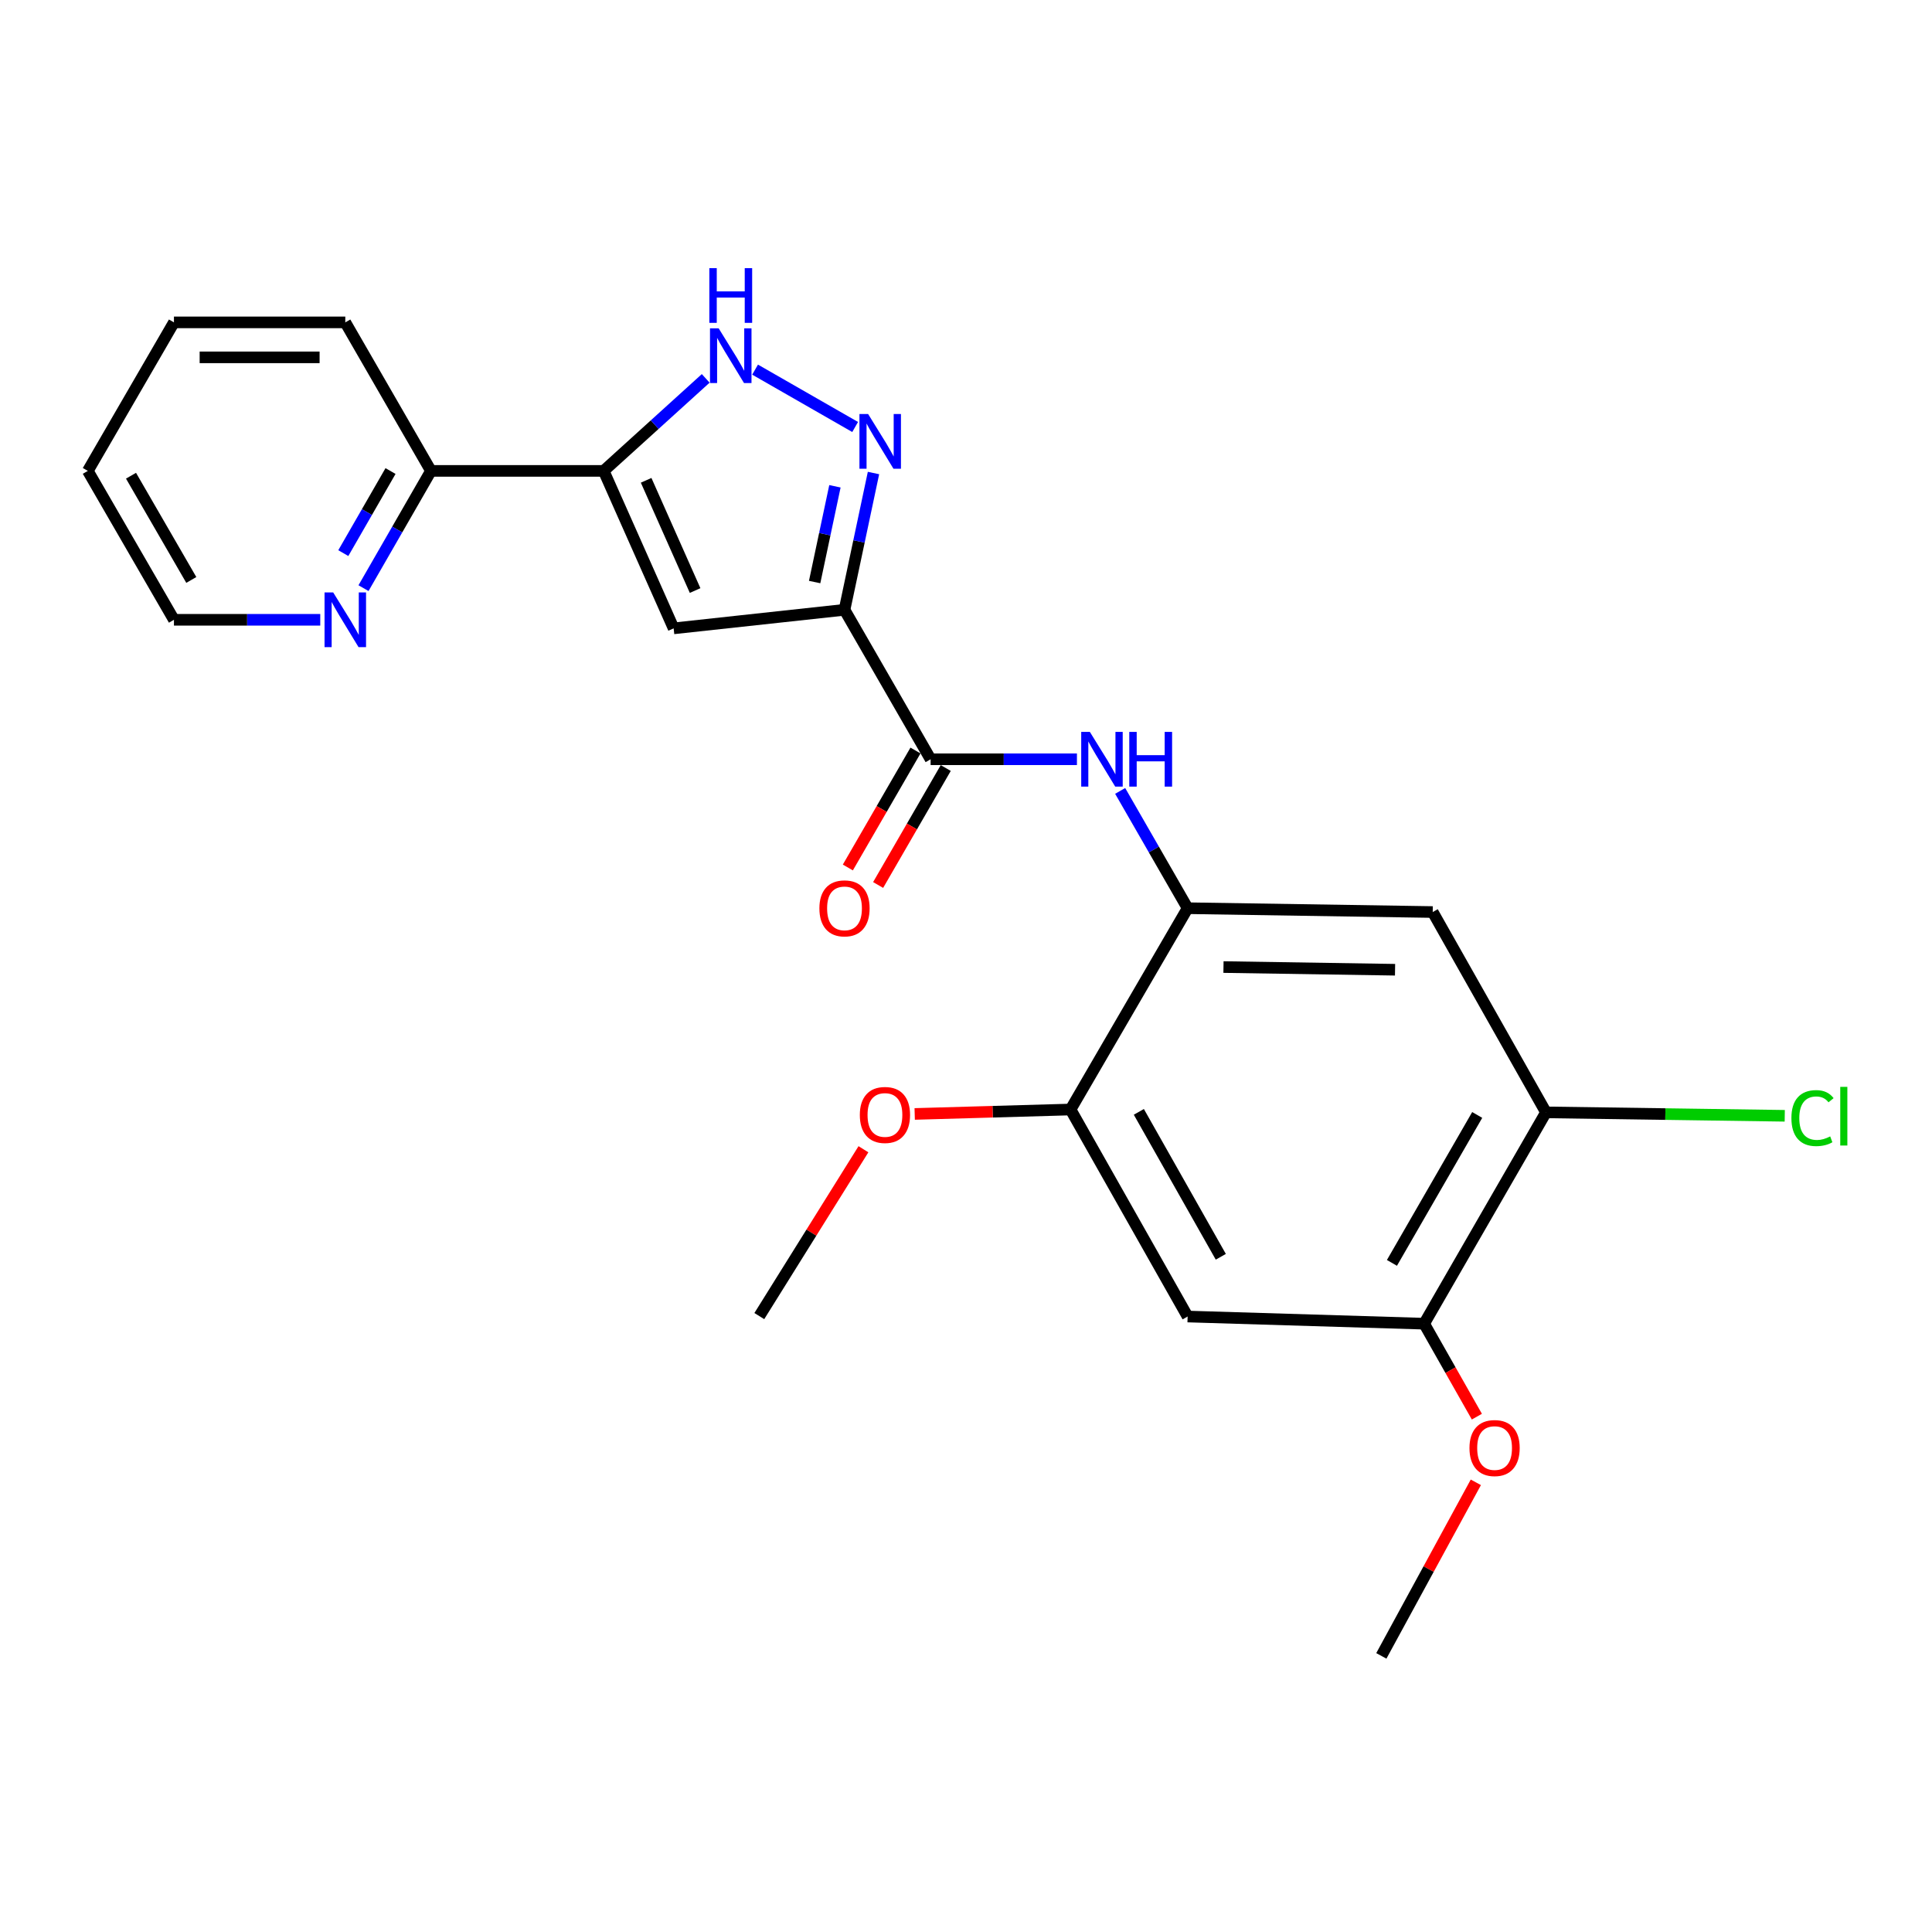 <?xml version='1.0' encoding='iso-8859-1'?>
<svg version='1.1' baseProfile='full'
              xmlns='http://www.w3.org/2000/svg'
                      xmlns:rdkit='http://www.rdkit.org/xml'
                      xmlns:xlink='http://www.w3.org/1999/xlink'
                  xml:space='preserve'
width='1000px' height='1000px' viewBox='0 0 1000 1000'>
<!-- END OF HEADER -->
<rect style='opacity:1.0;fill:#FFFFFF;stroke:none' width='1000' height='1000' x='0' y='0'> </rect>
<path class='bond-0' d='M 437.115,315.638 L 444.616,280.237' style='fill:none;fill-rule:evenodd;stroke:#000000;stroke-width:6px;stroke-linecap:butt;stroke-linejoin:miter;stroke-opacity:1' />
<path class='bond-0' d='M 444.616,280.237 L 452.117,244.836' style='fill:none;fill-rule:evenodd;stroke:#0000FF;stroke-width:6px;stroke-linecap:butt;stroke-linejoin:miter;stroke-opacity:1' />
<path class='bond-0' d='M 421.657,301.266 L 426.907,276.485' style='fill:none;fill-rule:evenodd;stroke:#000000;stroke-width:6px;stroke-linecap:butt;stroke-linejoin:miter;stroke-opacity:1' />
<path class='bond-0' d='M 426.907,276.485 L 432.158,251.705' style='fill:none;fill-rule:evenodd;stroke:#0000FF;stroke-width:6px;stroke-linecap:butt;stroke-linejoin:miter;stroke-opacity:1' />
<path class='bond-1' d='M 437.115,315.638 L 348.678,325.242' style='fill:none;fill-rule:evenodd;stroke:#000000;stroke-width:6px;stroke-linecap:butt;stroke-linejoin:miter;stroke-opacity:1' />
<path class='bond-4' d='M 437.115,315.638 L 481.686,392.993' style='fill:none;fill-rule:evenodd;stroke:#000000;stroke-width:6px;stroke-linecap:butt;stroke-linejoin:miter;stroke-opacity:1' />
<path class='bond-3' d='M 442.62,221.013 L 390.83,191.32' style='fill:none;fill-rule:evenodd;stroke:#0000FF;stroke-width:6px;stroke-linecap:butt;stroke-linejoin:miter;stroke-opacity:1' />
<path class='bond-2' d='M 348.678,325.242 L 312.465,243.734' style='fill:none;fill-rule:evenodd;stroke:#000000;stroke-width:6px;stroke-linecap:butt;stroke-linejoin:miter;stroke-opacity:1' />
<path class='bond-2' d='M 359.789,305.666 L 334.439,248.611' style='fill:none;fill-rule:evenodd;stroke:#000000;stroke-width:6px;stroke-linecap:butt;stroke-linejoin:miter;stroke-opacity:1' />
<path class='bond-12' d='M 312.465,243.734 L 223.063,243.734' style='fill:none;fill-rule:evenodd;stroke:#000000;stroke-width:6px;stroke-linecap:butt;stroke-linejoin:miter;stroke-opacity:1' />
<path class='bond-24' d='M 312.465,243.734 L 338.87,219.792' style='fill:none;fill-rule:evenodd;stroke:#000000;stroke-width:6px;stroke-linecap:butt;stroke-linejoin:miter;stroke-opacity:1' />
<path class='bond-24' d='M 338.87,219.792 L 365.275,195.85' style='fill:none;fill-rule:evenodd;stroke:#0000FF;stroke-width:6px;stroke-linecap:butt;stroke-linejoin:miter;stroke-opacity:1' />
<path class='bond-5' d='M 481.686,392.993 L 519.551,392.993' style='fill:none;fill-rule:evenodd;stroke:#000000;stroke-width:6px;stroke-linecap:butt;stroke-linejoin:miter;stroke-opacity:1' />
<path class='bond-5' d='M 519.551,392.993 L 557.417,392.993' style='fill:none;fill-rule:evenodd;stroke:#0000FF;stroke-width:6px;stroke-linecap:butt;stroke-linejoin:miter;stroke-opacity:1' />
<path class='bond-14' d='M 473.85,388.463 L 456.348,418.736' style='fill:none;fill-rule:evenodd;stroke:#000000;stroke-width:6px;stroke-linecap:butt;stroke-linejoin:miter;stroke-opacity:1' />
<path class='bond-14' d='M 456.348,418.736 L 438.846,449.01' style='fill:none;fill-rule:evenodd;stroke:#FF0000;stroke-width:6px;stroke-linecap:butt;stroke-linejoin:miter;stroke-opacity:1' />
<path class='bond-14' d='M 489.521,397.523 L 472.019,427.796' style='fill:none;fill-rule:evenodd;stroke:#000000;stroke-width:6px;stroke-linecap:butt;stroke-linejoin:miter;stroke-opacity:1' />
<path class='bond-14' d='M 472.019,427.796 L 454.517,458.07' style='fill:none;fill-rule:evenodd;stroke:#FF0000;stroke-width:6px;stroke-linecap:butt;stroke-linejoin:miter;stroke-opacity:1' />
<path class='bond-6' d='M 579.797,409.376 L 597.255,439.731' style='fill:none;fill-rule:evenodd;stroke:#0000FF;stroke-width:6px;stroke-linecap:butt;stroke-linejoin:miter;stroke-opacity:1' />
<path class='bond-6' d='M 597.255,439.731 L 614.713,470.086' style='fill:none;fill-rule:evenodd;stroke:#000000;stroke-width:6px;stroke-linecap:butt;stroke-linejoin:miter;stroke-opacity:1' />
<path class='bond-7' d='M 614.713,470.086 L 741.576,472.067' style='fill:none;fill-rule:evenodd;stroke:#000000;stroke-width:6px;stroke-linecap:butt;stroke-linejoin:miter;stroke-opacity:1' />
<path class='bond-7' d='M 633.272,500.549 L 722.076,501.936' style='fill:none;fill-rule:evenodd;stroke:#000000;stroke-width:6px;stroke-linecap:butt;stroke-linejoin:miter;stroke-opacity:1' />
<path class='bond-9' d='M 614.713,470.086 L 554.113,574.281' style='fill:none;fill-rule:evenodd;stroke:#000000;stroke-width:6px;stroke-linecap:butt;stroke-linejoin:miter;stroke-opacity:1' />
<path class='bond-10' d='M 741.576,472.067 L 800.196,575.76' style='fill:none;fill-rule:evenodd;stroke:#000000;stroke-width:6px;stroke-linecap:butt;stroke-linejoin:miter;stroke-opacity:1' />
<path class='bond-8' d='M 614.713,681.434 L 554.113,574.281' style='fill:none;fill-rule:evenodd;stroke:#000000;stroke-width:6px;stroke-linecap:butt;stroke-linejoin:miter;stroke-opacity:1' />
<path class='bond-8' d='M 631.884,650.509 L 589.463,575.502' style='fill:none;fill-rule:evenodd;stroke:#000000;stroke-width:6px;stroke-linecap:butt;stroke-linejoin:miter;stroke-opacity:1' />
<path class='bond-11' d='M 614.713,681.434 L 737.141,685.144' style='fill:none;fill-rule:evenodd;stroke:#000000;stroke-width:6px;stroke-linecap:butt;stroke-linejoin:miter;stroke-opacity:1' />
<path class='bond-16' d='M 554.113,574.281 L 513.779,575.43' style='fill:none;fill-rule:evenodd;stroke:#000000;stroke-width:6px;stroke-linecap:butt;stroke-linejoin:miter;stroke-opacity:1' />
<path class='bond-16' d='M 513.779,575.43 L 473.446,576.578' style='fill:none;fill-rule:evenodd;stroke:#FF0000;stroke-width:6px;stroke-linecap:butt;stroke-linejoin:miter;stroke-opacity:1' />
<path class='bond-15' d='M 800.196,575.76 L 861.988,576.647' style='fill:none;fill-rule:evenodd;stroke:#000000;stroke-width:6px;stroke-linecap:butt;stroke-linejoin:miter;stroke-opacity:1' />
<path class='bond-15' d='M 861.988,576.647 L 923.781,577.535' style='fill:none;fill-rule:evenodd;stroke:#00CC00;stroke-width:6px;stroke-linecap:butt;stroke-linejoin:miter;stroke-opacity:1' />
<path class='bond-25' d='M 800.196,575.76 L 737.141,685.144' style='fill:none;fill-rule:evenodd;stroke:#000000;stroke-width:6px;stroke-linecap:butt;stroke-linejoin:miter;stroke-opacity:1' />
<path class='bond-25' d='M 764.6,577.1 L 720.462,653.67' style='fill:none;fill-rule:evenodd;stroke:#000000;stroke-width:6px;stroke-linecap:butt;stroke-linejoin:miter;stroke-opacity:1' />
<path class='bond-17' d='M 737.141,685.144 L 750.784,709.201' style='fill:none;fill-rule:evenodd;stroke:#000000;stroke-width:6px;stroke-linecap:butt;stroke-linejoin:miter;stroke-opacity:1' />
<path class='bond-17' d='M 750.784,709.201 L 764.427,733.258' style='fill:none;fill-rule:evenodd;stroke:#FF0000;stroke-width:6px;stroke-linecap:butt;stroke-linejoin:miter;stroke-opacity:1' />
<path class='bond-13' d='M 223.063,243.734 L 205.605,274.079' style='fill:none;fill-rule:evenodd;stroke:#000000;stroke-width:6px;stroke-linecap:butt;stroke-linejoin:miter;stroke-opacity:1' />
<path class='bond-13' d='M 205.605,274.079 L 188.148,304.424' style='fill:none;fill-rule:evenodd;stroke:#0000FF;stroke-width:6px;stroke-linecap:butt;stroke-linejoin:miter;stroke-opacity:1' />
<path class='bond-13' d='M 202.135,243.811 L 189.915,265.053' style='fill:none;fill-rule:evenodd;stroke:#000000;stroke-width:6px;stroke-linecap:butt;stroke-linejoin:miter;stroke-opacity:1' />
<path class='bond-13' d='M 189.915,265.053 L 177.695,286.294' style='fill:none;fill-rule:evenodd;stroke:#0000FF;stroke-width:6px;stroke-linecap:butt;stroke-linejoin:miter;stroke-opacity:1' />
<path class='bond-19' d='M 223.063,243.734 L 178.723,166.862' style='fill:none;fill-rule:evenodd;stroke:#000000;stroke-width:6px;stroke-linecap:butt;stroke-linejoin:miter;stroke-opacity:1' />
<path class='bond-18' d='M 165.766,320.807 L 127.901,320.807' style='fill:none;fill-rule:evenodd;stroke:#0000FF;stroke-width:6px;stroke-linecap:butt;stroke-linejoin:miter;stroke-opacity:1' />
<path class='bond-18' d='M 127.901,320.807 L 90.035,320.807' style='fill:none;fill-rule:evenodd;stroke:#000000;stroke-width:6px;stroke-linecap:butt;stroke-linejoin:miter;stroke-opacity:1' />
<path class='bond-21' d='M 446.914,594.847 L 419.966,638.025' style='fill:none;fill-rule:evenodd;stroke:#FF0000;stroke-width:6px;stroke-linecap:butt;stroke-linejoin:miter;stroke-opacity:1' />
<path class='bond-21' d='M 419.966,638.025 L 393.018,681.202' style='fill:none;fill-rule:evenodd;stroke:#000000;stroke-width:6px;stroke-linecap:butt;stroke-linejoin:miter;stroke-opacity:1' />
<path class='bond-20' d='M 763.89,767.25 L 739.434,812.165' style='fill:none;fill-rule:evenodd;stroke:#FF0000;stroke-width:6px;stroke-linecap:butt;stroke-linejoin:miter;stroke-opacity:1' />
<path class='bond-20' d='M 739.434,812.165 L 714.977,857.081' style='fill:none;fill-rule:evenodd;stroke:#000000;stroke-width:6px;stroke-linecap:butt;stroke-linejoin:miter;stroke-opacity:1' />
<path class='bond-26' d='M 90.035,320.807 L 45.455,243.734' style='fill:none;fill-rule:evenodd;stroke:#000000;stroke-width:6px;stroke-linecap:butt;stroke-linejoin:miter;stroke-opacity:1' />
<path class='bond-26' d='M 99.017,300.183 L 67.811,246.232' style='fill:none;fill-rule:evenodd;stroke:#000000;stroke-width:6px;stroke-linecap:butt;stroke-linejoin:miter;stroke-opacity:1' />
<path class='bond-23' d='M 178.723,166.862 L 90.035,166.862' style='fill:none;fill-rule:evenodd;stroke:#000000;stroke-width:6px;stroke-linecap:butt;stroke-linejoin:miter;stroke-opacity:1' />
<path class='bond-23' d='M 165.42,184.964 L 103.338,184.964' style='fill:none;fill-rule:evenodd;stroke:#000000;stroke-width:6px;stroke-linecap:butt;stroke-linejoin:miter;stroke-opacity:1' />
<path class='bond-22' d='M 45.455,243.734 L 90.035,166.862' style='fill:none;fill-rule:evenodd;stroke:#000000;stroke-width:6px;stroke-linecap:butt;stroke-linejoin:miter;stroke-opacity:1' />
<path  class='atom-1' d='M 449.329 214.288
L 458.609 229.288
Q 459.529 230.768, 461.009 233.448
Q 462.489 236.128, 462.569 236.288
L 462.569 214.288
L 466.329 214.288
L 466.329 242.608
L 462.449 242.608
L 452.489 226.208
Q 451.329 224.288, 450.089 222.088
Q 448.889 219.888, 448.529 219.208
L 448.529 242.608
L 444.849 242.608
L 444.849 214.288
L 449.329 214.288
' fill='#0000FF'/>
<path  class='atom-4' d='M 371.974 169.939
L 381.254 184.939
Q 382.174 186.419, 383.654 189.099
Q 385.134 191.779, 385.214 191.939
L 385.214 169.939
L 388.974 169.939
L 388.974 198.259
L 385.094 198.259
L 375.134 181.859
Q 373.974 179.939, 372.734 177.739
Q 371.534 175.539, 371.174 174.859
L 371.174 198.259
L 367.494 198.259
L 367.494 169.939
L 371.974 169.939
' fill='#0000FF'/>
<path  class='atom-4' d='M 367.154 138.787
L 370.994 138.787
L 370.994 150.827
L 385.474 150.827
L 385.474 138.787
L 389.314 138.787
L 389.314 167.107
L 385.474 167.107
L 385.474 154.027
L 370.994 154.027
L 370.994 167.107
L 367.154 167.107
L 367.154 138.787
' fill='#0000FF'/>
<path  class='atom-6' d='M 564.114 378.833
L 573.394 393.833
Q 574.314 395.313, 575.794 397.993
Q 577.274 400.673, 577.354 400.833
L 577.354 378.833
L 581.114 378.833
L 581.114 407.153
L 577.234 407.153
L 567.274 390.753
Q 566.114 388.833, 564.874 386.633
Q 563.674 384.433, 563.314 383.753
L 563.314 407.153
L 559.634 407.153
L 559.634 378.833
L 564.114 378.833
' fill='#0000FF'/>
<path  class='atom-6' d='M 584.514 378.833
L 588.354 378.833
L 588.354 390.873
L 602.834 390.873
L 602.834 378.833
L 606.674 378.833
L 606.674 407.153
L 602.834 407.153
L 602.834 394.073
L 588.354 394.073
L 588.354 407.153
L 584.514 407.153
L 584.514 378.833
' fill='#0000FF'/>
<path  class='atom-14' d='M 172.463 306.647
L 181.743 321.647
Q 182.663 323.127, 184.143 325.807
Q 185.623 328.487, 185.703 328.647
L 185.703 306.647
L 189.463 306.647
L 189.463 334.967
L 185.583 334.967
L 175.623 318.567
Q 174.463 316.647, 173.223 314.447
Q 172.023 312.247, 171.663 311.567
L 171.663 334.967
L 167.983 334.967
L 167.983 306.647
L 172.463 306.647
' fill='#0000FF'/>
<path  class='atom-15' d='M 424.115 470.166
Q 424.115 463.366, 427.475 459.566
Q 430.835 455.766, 437.115 455.766
Q 443.395 455.766, 446.755 459.566
Q 450.115 463.366, 450.115 470.166
Q 450.115 477.046, 446.715 480.966
Q 443.315 484.846, 437.115 484.846
Q 430.875 484.846, 427.475 480.966
Q 424.115 477.086, 424.115 470.166
M 437.115 481.646
Q 441.435 481.646, 443.755 478.766
Q 446.115 475.846, 446.115 470.166
Q 446.115 464.606, 443.755 461.806
Q 441.435 458.966, 437.115 458.966
Q 432.795 458.966, 430.435 461.766
Q 428.115 464.566, 428.115 470.166
Q 428.115 475.886, 430.435 478.766
Q 432.795 481.646, 437.115 481.646
' fill='#FF0000'/>
<path  class='atom-16' d='M 927.231 578.721
Q 927.231 571.681, 930.511 568.001
Q 933.831 564.281, 940.111 564.281
Q 945.951 564.281, 949.071 568.401
L 946.431 570.561
Q 944.151 567.561, 940.111 567.561
Q 935.831 567.561, 933.551 570.441
Q 931.311 573.281, 931.311 578.721
Q 931.311 584.321, 933.631 587.201
Q 935.991 590.081, 940.551 590.081
Q 943.671 590.081, 947.311 588.201
L 948.431 591.201
Q 946.951 592.161, 944.711 592.721
Q 942.471 593.281, 939.991 593.281
Q 933.831 593.281, 930.511 589.521
Q 927.231 585.761, 927.231 578.721
' fill='#00CC00'/>
<path  class='atom-16' d='M 952.511 562.561
L 956.191 562.561
L 956.191 592.921
L 952.511 592.921
L 952.511 562.561
' fill='#00CC00'/>
<path  class='atom-17' d='M 445.043 577.097
Q 445.043 570.297, 448.403 566.497
Q 451.763 562.697, 458.043 562.697
Q 464.323 562.697, 467.683 566.497
Q 471.043 570.297, 471.043 577.097
Q 471.043 583.977, 467.643 587.897
Q 464.243 591.777, 458.043 591.777
Q 451.803 591.777, 448.403 587.897
Q 445.043 584.017, 445.043 577.097
M 458.043 588.577
Q 462.363 588.577, 464.683 585.697
Q 467.043 582.777, 467.043 577.097
Q 467.043 571.537, 464.683 568.737
Q 462.363 565.897, 458.043 565.897
Q 453.723 565.897, 451.363 568.697
Q 449.043 571.497, 449.043 577.097
Q 449.043 582.817, 451.363 585.697
Q 453.723 588.577, 458.043 588.577
' fill='#FF0000'/>
<path  class='atom-18' d='M 760.596 749.506
Q 760.596 742.706, 763.956 738.906
Q 767.316 735.106, 773.596 735.106
Q 779.876 735.106, 783.236 738.906
Q 786.596 742.706, 786.596 749.506
Q 786.596 756.386, 783.196 760.306
Q 779.796 764.186, 773.596 764.186
Q 767.356 764.186, 763.956 760.306
Q 760.596 756.426, 760.596 749.506
M 773.596 760.986
Q 777.916 760.986, 780.236 758.106
Q 782.596 755.186, 782.596 749.506
Q 782.596 743.946, 780.236 741.146
Q 777.916 738.306, 773.596 738.306
Q 769.276 738.306, 766.916 741.106
Q 764.596 743.906, 764.596 749.506
Q 764.596 755.226, 766.916 758.106
Q 769.276 760.986, 773.596 760.986
' fill='#FF0000'/>
</svg>
